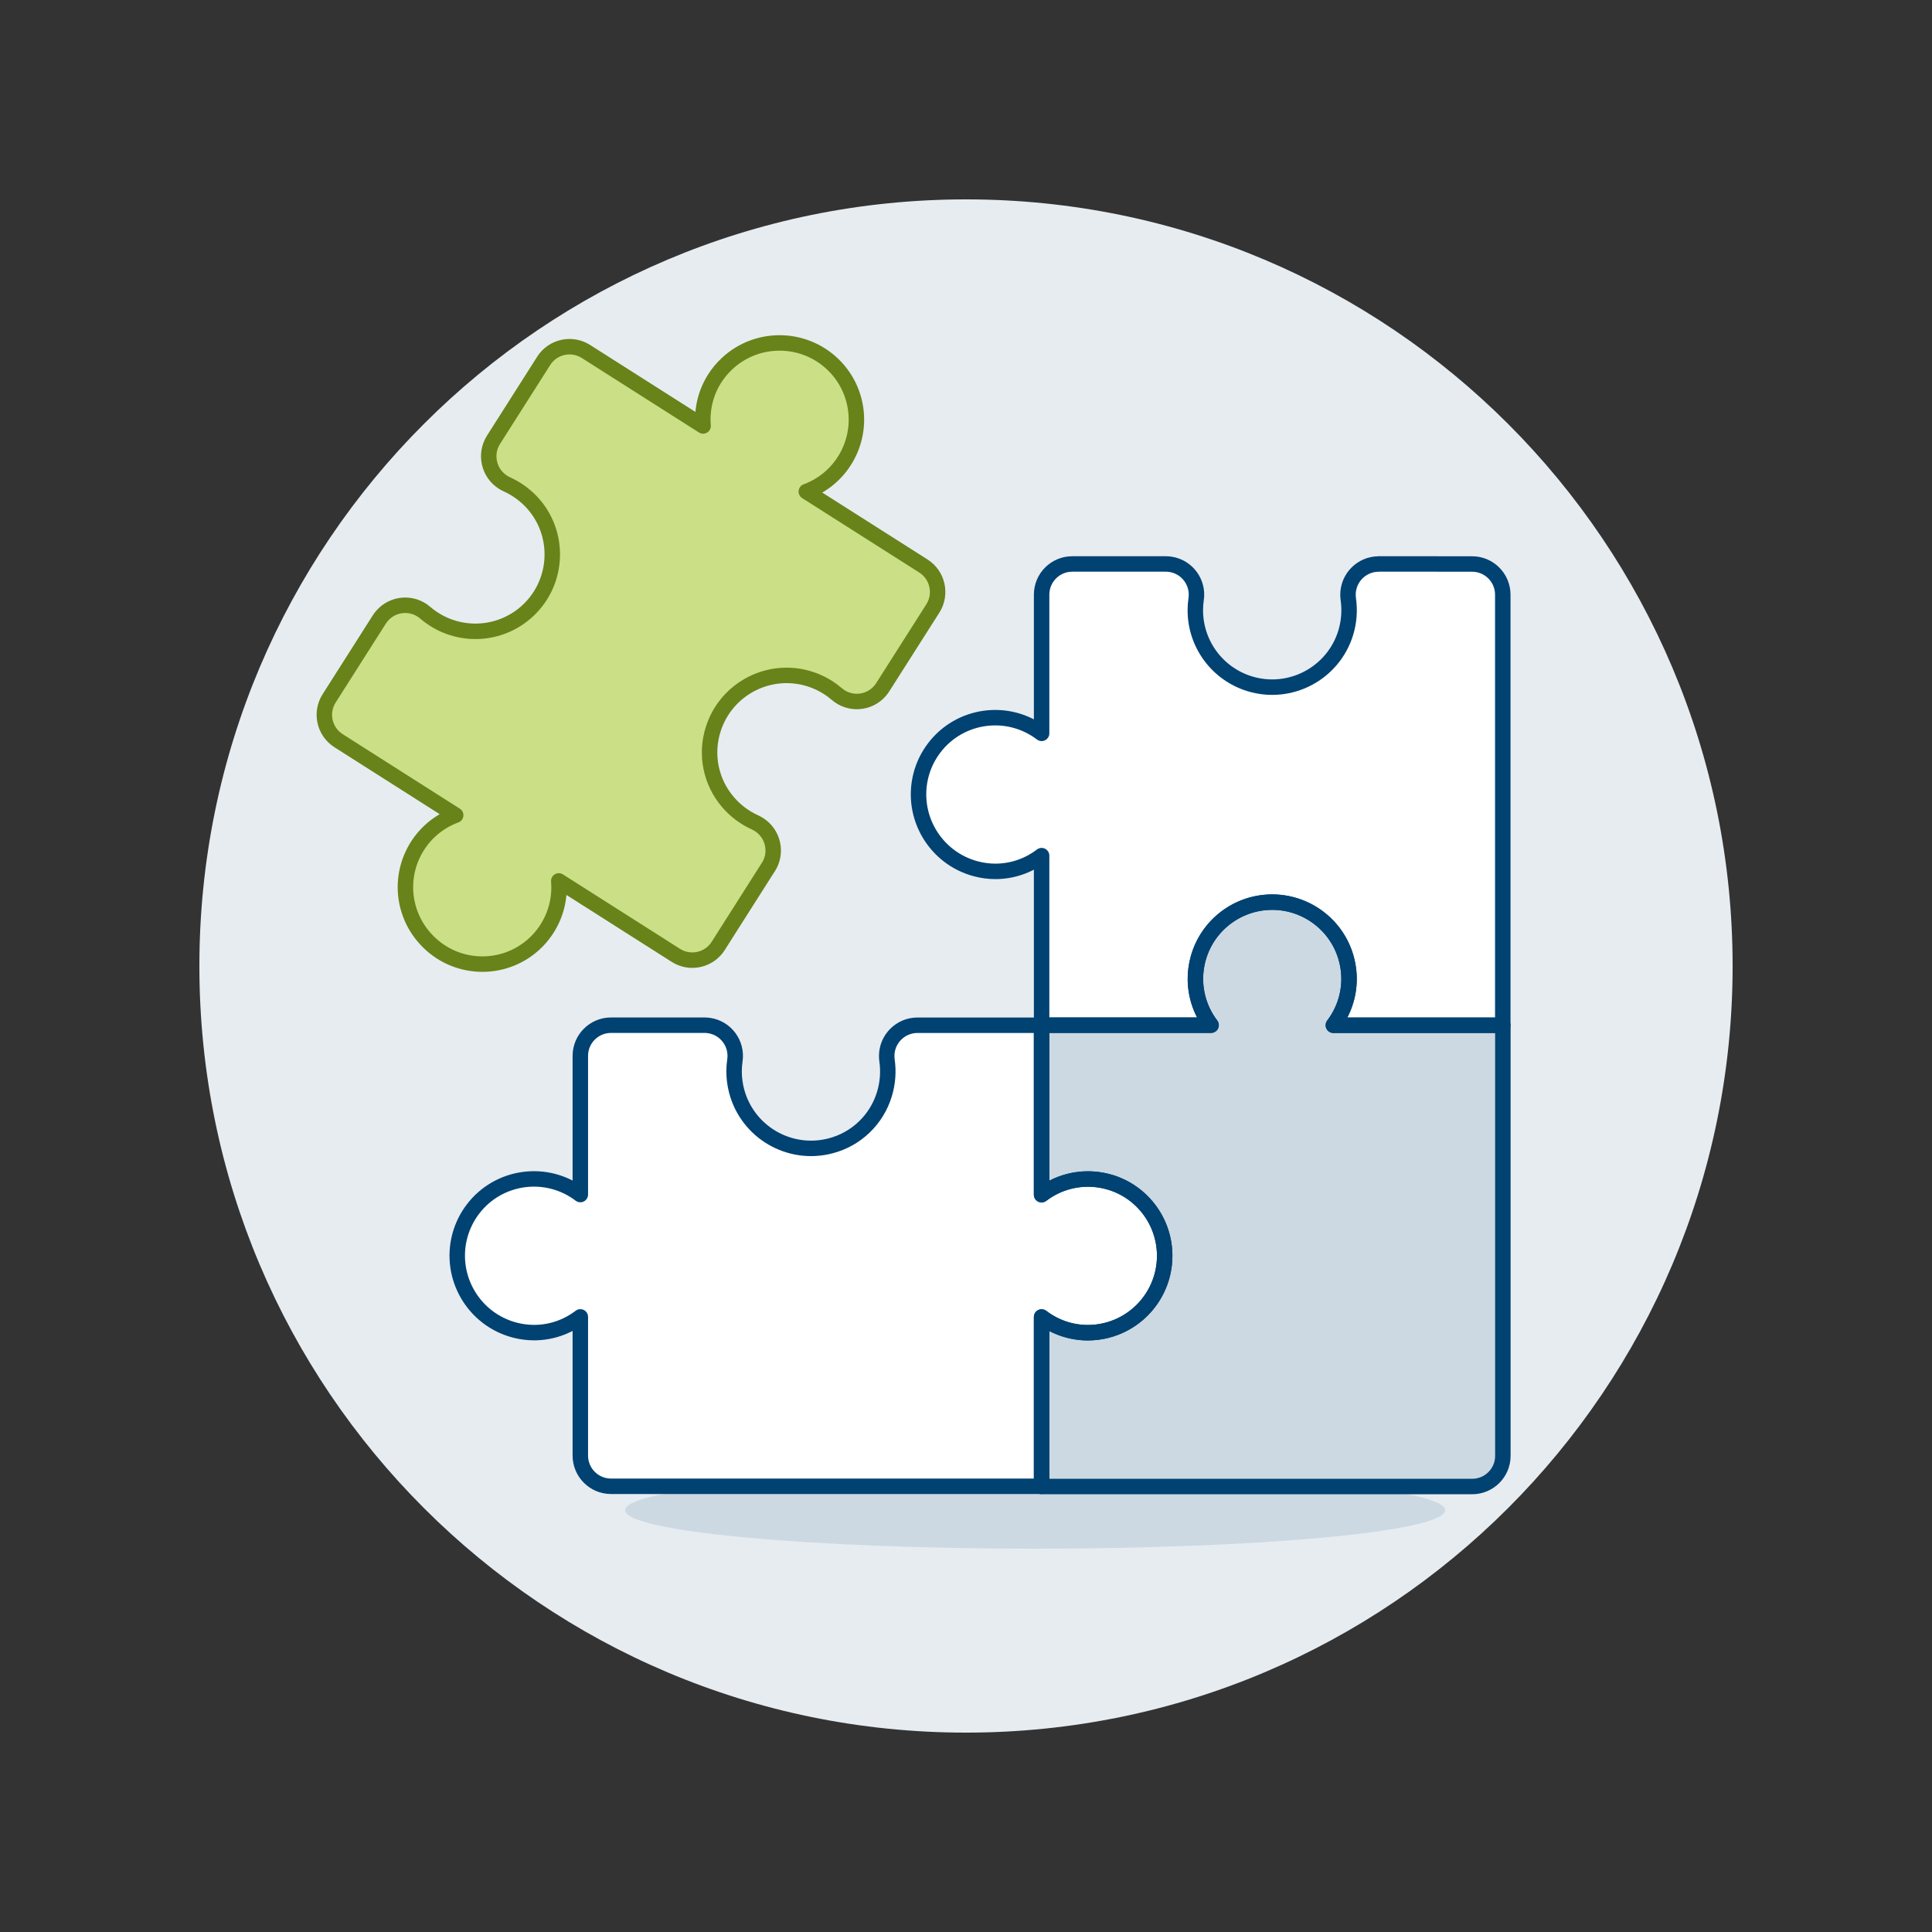 <?xml version="1.0" encoding="UTF-8"?>
<svg xmlns="http://www.w3.org/2000/svg" id="Plugin-Puzzle--Streamline-Ux" viewBox="0 0 500 500">
  <rect x="0" y="0" width="500" height="500" fill="#333333" stroke="none"/>
  <path d="M51.6,250.02c0,109.56,88.83,198.38,198.4,198.38s198.4-88.82,198.4-198.38c.02-109.56-88.79-198.4-198.37-198.42-109.57-.02-198.41,88.79-198.43,198.35,0,.02,0,.04,0,.06Z" fill="#e7ecf1" stroke-width="0"></path>
  <path d="M161.8,390.85c-.02,5.5,47.47,9.95,106.07,9.95,58.6,0,106.13-4.45,106.14-9.95h0c0-5.5-47.51-9.96-106.11-9.96s-106.11,4.45-106.11,9.95h0Z" fill="#ccd9e2" stroke-width="0"></path>
  <path d="M198.87,224.38c2.36-3.72,1.25-8.65-2.48-11.01-.32-.2-.65-.38-1-.54-2.69-1.22-5.08-3.01-7-5.26-4.47-5.21-5.91-12.38-3.79-18.92,3.36-10.48,14.58-16.26,25.06-12.9,1.63.52,3.18,1.25,4.62,2.17.8.51,1.55,1.07,2.27,1.69,3.31,2.87,8.33,2.51,11.19-.8.26-.3.5-.62.71-.96l12.97-20.38c2.35-3.71,1.26-8.63-2.45-10.99l-30.3-19.26c10.28-3.8,15.53-15.21,11.74-25.49-.9-2.45-2.28-4.69-4.05-6.6-7.48-8.07-20.09-8.55-28.16-1.06-1.25,1.16-2.34,2.47-3.26,3.91-2.31,3.65-3.35,7.96-2.98,12.26l-30.29-19.26c-3.69-2.36-8.6-1.29-10.96,2.4,0,.01-.02.02-.02.04l-12.97,20.39c-2.36,3.72-1.25,8.65,2.47,11,.32.2.65.38,1,.54,2.69,1.22,5.08,3.01,7,5.25,7.12,8.37,6.1,20.93-2.27,28.05-7.46,6.34-18.43,6.31-25.86-.07-3.31-2.87-8.32-2.51-11.19.8-.26.3-.5.62-.71.95l-12.97,20.39c-2.36,3.69-1.28,8.6,2.41,10.96.01,0,.02.01.03.02l30.3,19.27c-10.29,3.78-15.56,15.18-11.79,25.46.9,2.46,2.29,4.72,4.07,6.64,7.4,8.08,19.95,8.64,28.03,1.24,4.54-4.16,6.9-10.19,6.37-16.33l30.29,19.26c3.69,2.36,8.6,1.28,10.96-2.41,0-.01.02-.03.02-.04l12.97-20.41Z" fill="#cbdf86" stroke-width="0"></path>
  <path d="M345.08,265.33c6.64-8.72,4.95-21.17-3.77-27.8-2.07-1.58-4.44-2.73-6.96-3.4-10.65-2.79-21.55,3.57-24.34,14.22-.43,1.65-.65,3.34-.65,5.04.01,4.32,1.45,8.51,4.07,11.94h-43.86v43.86c8.72-6.63,21.17-4.94,27.8,3.78,1.58,2.07,2.73,4.44,3.4,6.96,2.79,10.65-3.57,21.54-14.22,24.34-1.65.43-3.34.65-5.04.65-4.32-.01-8.51-1.44-11.94-4.07v43.86h111.41c4.38.01,7.95-3.53,7.96-7.91,0,0,0-.02,0-.02v-111.43h-43.86Z" fill="#ccd9e2" stroke-width="0"></path>
  <path d="M287.41,306c-6.12-1.9-12.78-.71-17.86,3.19v-43.86h-32.1c-4.4,0-7.97,3.57-7.96,7.97,0,.38.03.77.08,1.15.42,2.92.19,5.89-.67,8.71-1.99,6.59-7.26,11.66-13.92,13.39-10.65,2.8-21.55-3.57-24.34-14.22-.43-1.65-.65-3.35-.65-5.06,0-.94.07-1.88.21-2.82.65-4.33-2.33-8.38-6.67-9.03-.4-.06-.81-.09-1.22-.09h-24.16c-4.38,0-7.94,3.55-7.94,7.94h0v35.9c-8.72-6.64-21.16-4.96-27.81,3.75-1.59,2.08-2.75,4.46-3.41,7-2.79,10.65,3.59,21.55,14.24,24.34,1.64.43,3.33.65,5.02.65,4.32-.01,8.51-1.44,11.94-4.07v35.9c0,4.38,3.55,7.94,7.94,7.94h111.44v-43.85c3.43,2.63,7.62,4.06,11.94,4.07,10.99.01,19.91-8.88,19.92-19.87.01-8.74-5.68-16.46-14.02-19.04h0Z" fill="#fff" stroke-width="0"></path>
  <path d="M356.83,145.96c-4.4,0-7.97,3.56-7.97,7.96,0,.39.03.77.08,1.15.42,2.92.19,5.9-.67,8.72-3.24,10.5-14.38,16.39-24.88,13.16-8.36-2.58-14.06-10.31-14.04-19.06,0-.94.07-1.88.21-2.82.65-4.33-2.33-8.38-6.67-9.03-.4-.06-.81-.09-1.22-.09h-24.16c-4.38,0-7.94,3.55-7.94,7.94h0v35.9c-8.72-6.64-21.17-4.95-27.8,3.77-1.58,2.08-2.74,4.44-3.4,6.96-2.79,10.65,3.59,21.55,14.24,24.34,1.64.43,3.33.65,5.02.65,4.32-.01,8.51-1.44,11.94-4.07v43.86h43.86c-6.63-8.72-4.93-21.17,3.79-27.8,2.06-1.57,4.41-2.72,6.92-3.38,10.65-2.79,21.55,3.57,24.34,14.22.43,1.65.65,3.34.65,5.04-.01,4.32-1.45,8.51-4.07,11.94h43.86v-111.42c0-4.38-3.55-7.94-7.94-7.94,0,0-.02,0-.02,0l-24.15-.02Z" fill="#fff" stroke-width="0"></path>
  <path d="M287.41,306c-6.12-1.9-12.78-.71-17.86,3.19v-43.86h-32.1c-4.4,0-7.97,3.56-7.97,7.96,0,.39.03.77.08,1.15.42,2.92.19,5.89-.67,8.71-1.99,6.59-7.26,11.66-13.92,13.39-10.65,2.8-21.55-3.57-24.34-14.22-.43-1.65-.65-3.35-.65-5.06,0-.94.07-1.88.21-2.82.65-4.33-2.33-8.38-6.67-9.03-.4-.06-.81-.09-1.22-.09h-24.15c-4.38-.01-7.95,3.53-7.96,7.91,0,0,0,.02,0,.02v35.9c-8.72-6.63-21.17-4.94-27.8,3.78-1.58,2.07-2.73,4.44-3.4,6.96-2.79,10.65,3.57,21.54,14.22,24.34,1.65.43,3.34.65,5.04.65,4.32-.01,8.51-1.44,11.94-4.07v35.9c0,4.38,3.55,7.94,7.94,7.94,0,0,.02,0,.02,0h111.41v-43.83c3.43,2.63,7.62,4.06,11.94,4.07,10.99.01,19.91-8.88,19.92-19.87.01-8.74-5.68-16.46-14.02-19.04h0Z" fill="none" stroke="#004272" stroke-linecap="round" stroke-linejoin="round" stroke-width="4"></path>
  <path d="M345.08,265.33c6.64-8.72,4.95-21.17-3.77-27.8-2.07-1.58-4.44-2.73-6.96-3.4-10.65-2.79-21.55,3.57-24.34,14.22-.43,1.65-.65,3.34-.65,5.04.01,4.32,1.45,8.51,4.07,11.94h-43.86v43.86c8.72-6.63,21.17-4.94,27.8,3.78,1.58,2.07,2.73,4.44,3.4,6.96,2.79,10.65-3.57,21.54-14.22,24.34-1.65.43-3.34.65-5.04.65-4.32-.01-8.51-1.44-11.94-4.07v43.86h111.41c4.38.01,7.95-3.53,7.96-7.91,0,0,0-.02,0-.02v-111.43h-43.86Z" fill="none" stroke="#004272" stroke-linecap="round" stroke-linejoin="round" stroke-width="4"></path>
  <path d="M198.87,224.38c2.36-3.72,1.25-8.65-2.48-11.01-.32-.2-.65-.38-1-.54-2.69-1.22-5.08-3.01-7-5.26-4.47-5.21-5.91-12.38-3.79-18.92,3.36-10.48,14.58-16.26,25.06-12.9,1.63.52,3.18,1.25,4.62,2.17.8.51,1.55,1.07,2.27,1.69,3.31,2.87,8.33,2.51,11.19-.8.26-.3.5-.62.71-.96l12.97-20.38c2.35-3.71,1.26-8.63-2.45-10.99l-30.3-19.26c10.28-3.8,15.53-15.21,11.74-25.49-.9-2.45-2.28-4.69-4.05-6.6-7.48-8.07-20.09-8.55-28.16-1.06-1.25,1.16-2.34,2.47-3.26,3.91-2.31,3.65-3.35,7.96-2.98,12.26l-30.29-19.26c-3.69-2.36-8.6-1.29-10.96,2.4,0,.01-.02.02-.02.04l-12.97,20.39c-2.36,3.72-1.25,8.65,2.47,11,.32.2.65.38,1,.54,2.69,1.22,5.08,3.01,7,5.25,7.12,8.37,6.1,20.93-2.27,28.05-7.46,6.34-18.43,6.31-25.86-.07-3.31-2.87-8.32-2.51-11.19.8-.26.3-.5.62-.71.95l-12.97,20.39c-2.36,3.69-1.28,8.6,2.41,10.96.01,0,.02.01.03.02l30.3,19.27c-10.29,3.78-15.56,15.18-11.79,25.46.9,2.46,2.29,4.72,4.07,6.64,7.4,8.08,19.95,8.64,28.03,1.24,4.54-4.16,6.9-10.19,6.37-16.33l30.29,19.26c3.69,2.36,8.6,1.28,10.96-2.41,0-.01.02-.03.02-.04l12.97-20.41Z" fill="none" stroke="#688319" stroke-linecap="round" stroke-linejoin="round" stroke-width="4"></path>
  <path d="M356.83,145.96c-4.4,0-7.97,3.56-7.97,7.96,0,.39.03.77.08,1.15.42,2.92.19,5.9-.67,8.72-3.24,10.5-14.38,16.39-24.88,13.16-8.36-2.58-14.06-10.31-14.04-19.06,0-.94.07-1.88.21-2.82.65-4.33-2.33-8.38-6.67-9.03-.4-.06-.81-.09-1.22-.09h-24.16c-4.38,0-7.94,3.55-7.94,7.94h0v35.9c-8.72-6.64-21.17-4.95-27.8,3.77-1.58,2.08-2.74,4.44-3.4,6.96-2.79,10.65,3.59,21.55,14.24,24.34,1.64.43,3.33.65,5.02.65,4.32-.01,8.51-1.44,11.94-4.07v43.86h43.86c-6.63-8.72-4.93-21.17,3.79-27.8,2.06-1.57,4.41-2.72,6.92-3.38,10.65-2.79,21.55,3.57,24.34,14.22.43,1.65.65,3.34.65,5.04-.01,4.32-1.45,8.51-4.07,11.94h43.86v-111.42c0-4.38-3.55-7.94-7.94-7.94,0,0-.02,0-.02,0l-24.15-.02Z" fill="none" stroke="#004272" stroke-linecap="round" stroke-linejoin="round" stroke-width="4"></path>
</svg>
